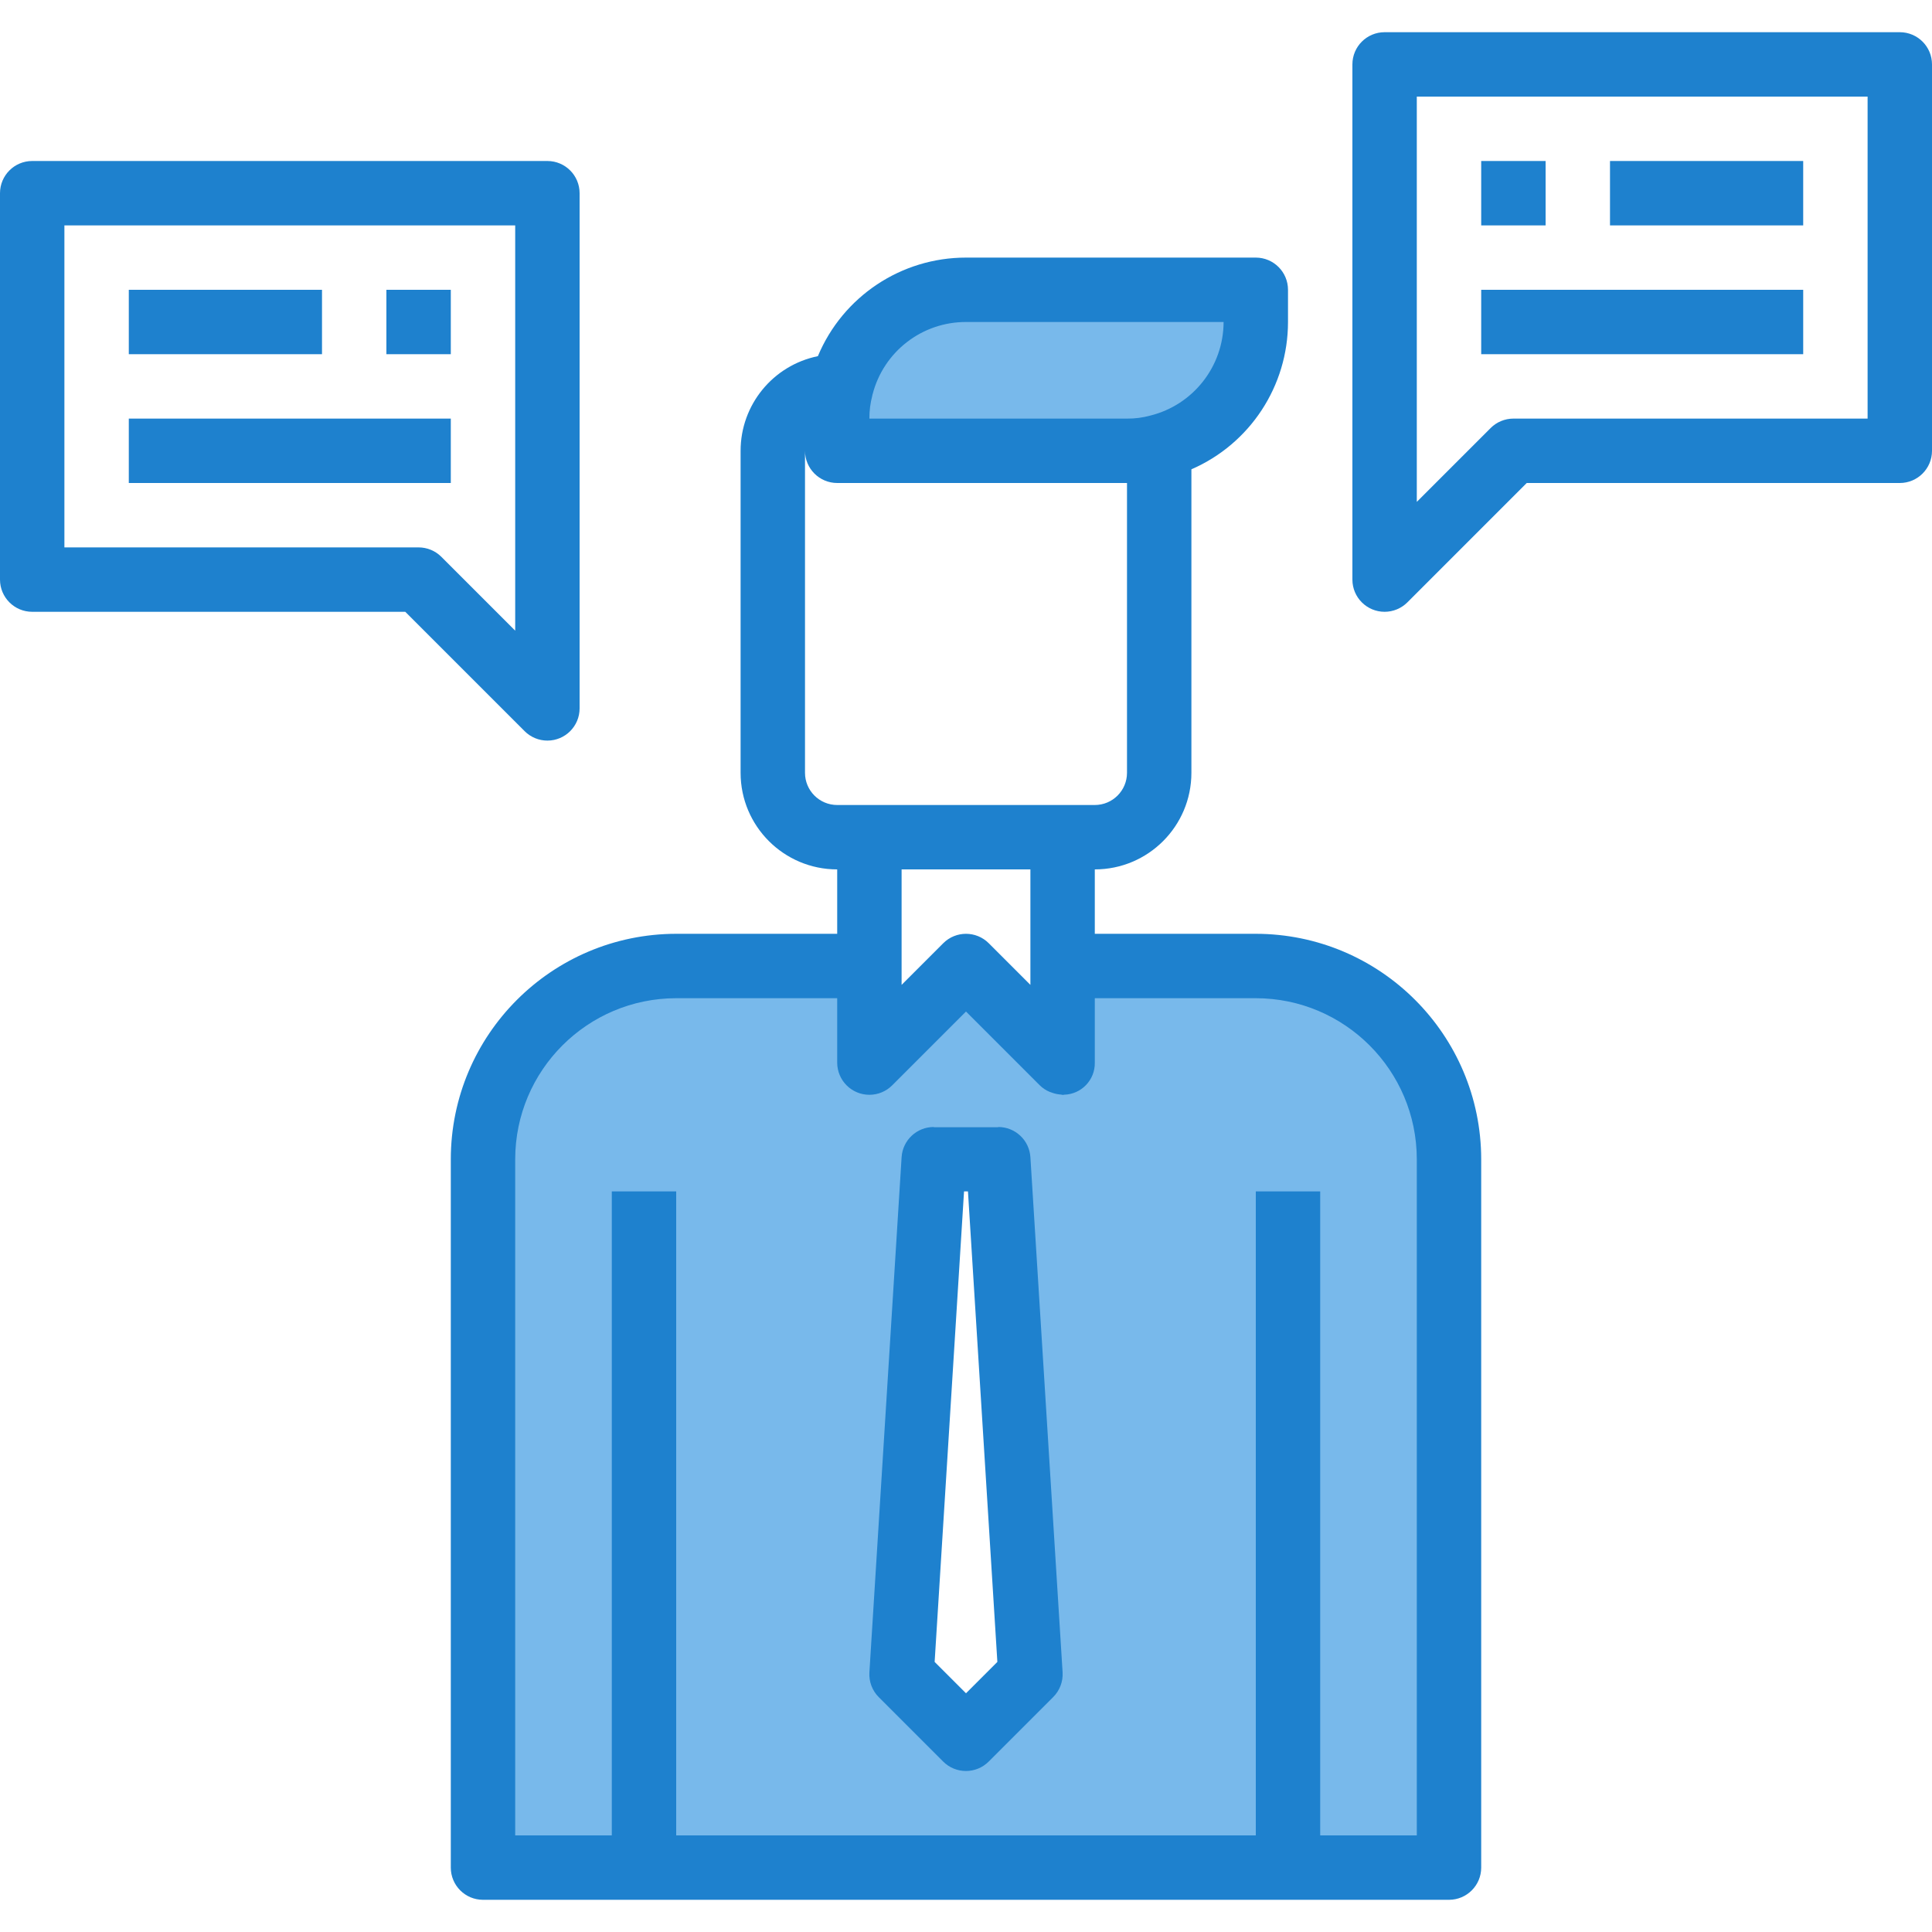 <?xml version="1.0" encoding="iso-8859-1"?>
<!-- Generator: Adobe Illustrator 19.0.0, SVG Export Plug-In . SVG Version: 6.00 Build 0)  -->
<svg version="1.1" id="Capa_1" xmlns="http://www.w3.org/2000/svg" xmlns:xlink="http://www.w3.org/1999/xlink" x="0px" y="0px"
	 viewBox="0 0 480 480" style="enable-background:new 0 0 480 480;" xml:space="preserve">
<g>
	<path style="fill:#78B9EB;" d="M312,240h-48v24l-24-24l-24,24v-24h-48c-26.51,0-48,21.49-48,48v176h240V288
		C360,261.49,338.51,240,312,240z M240,424l-16-16l8-128h16l8,128L240,424z"/>
	<path style="fill:#78B9EB;" d="M208,112h72c2.675,0.019,5.34-0.331,7.92-1.04C302.085,107.365,312.002,94.614,312,80v-8h-72
		c-14.591-0.012-27.334,9.867-30.96,24c-0.714,2.606-1.064,5.298-1.04,8L208,112z"/>
</g>
<g>
	<path style="fill:#1E81CE;" d="M312,232h-40v-16c13.255,0,24-10.745,24-24v-75.4c14.574-6.333,24.001-20.71,24-36.6v-8
		c0-4.418-3.582-8-8-8h-72c-16.083-0.008-30.596,9.649-36.8,24.488C192.027,90.769,184.001,100.597,184,112v80
		c0,13.255,10.745,24,24,24v16h-40c-30.913,0.035-55.965,25.087-56,56v176c0,4.418,3.582,8,8,8h240c4.418,0,8-3.582,8-8V288
		C367.965,257.087,342.913,232.035,312,232z M240,80h64c-0.02,11.02-7.542,20.611-18.24,23.256c-1.876,0.515-3.815,0.766-5.76,0.744
		h-64c-0.018-1.936,0.227-3.866,0.728-5.736c0-0.096,0-0.192,0.064-0.288C219.504,87.38,229.062,79.977,240,80z M200,192v-80
		c0,4.418,3.582,8,8,8h72v72c0,4.418-3.582,8-8,8h-64C203.582,200,200,196.418,200,192z M256,216v28.688l-10.344-10.344
		c-3.124-3.123-8.188-3.123-11.312,0L224,244.688V216L256,216z M352,456h-24V296h-16v160H168V296h-16v160h-24V288
		c0.026-22.08,17.92-39.974,40-40h40v16c0.001,4.418,3.583,7.999,8.002,7.998c2.121,0,4.155-0.843,5.654-2.342L240,251.312
		l18.344,18.344c0.693,0.678,1.507,1.221,2.4,1.6c0.261,0.11,0.528,0.203,0.8,0.28c0.652,0.221,1.329,0.355,2.016,0.4
		c0.176,0,0.336,0.096,0.504,0.096s0.192-0.056,0.296-0.056c4.309-0.101,7.725-3.667,7.64-7.976v-16h40
		c22.08,0.026,39.974,17.92,40,40L352,456z"/>
	<path style="fill:#1E81CE;" d="M248,280h-16c-4.232-0.008-7.738,3.281-8,7.504l-8,128c-0.142,2.29,0.706,4.53,2.328,6.152l16,16
		c3.124,3.123,8.188,3.123,11.312,0l16-16c1.634-1.616,2.494-3.858,2.36-6.152l-8-128C255.738,283.281,252.232,279.992,248,280z
		 M240,420.688l-7.792-7.792L239.512,296h0.976l7.304,116.896L240,420.688z"/>
	<path style="fill:#1E81CE;" d="M472,8H344c-4.418,0-8,3.582-8,8v128c0.001,4.418,3.583,7.999,8.002,7.998
		c2.121,0,4.154-0.843,5.654-2.342L379.312,120H472c4.418,0,8-3.582,8-8V16C480,11.582,476.418,8,472,8z M464,104h-88
		c-2.122,0-4.156,0.844-5.656,2.344L352,124.688V24h112V104z"/>
	<path style="fill:#1E81CE;" d="M368,40h16v16h-16V40z"/>
	<path style="fill:#1E81CE;" d="M400,40h48v16h-48V40z"/>
	<path style="fill:#1E81CE;" d="M368,72h80v16h-80V72z"/>
	<path style="fill:#1E81CE;" d="M136,184c4.418,0,8-3.582,8-8V48c0-4.418-3.582-8-8-8H8c-4.418,0-8,3.582-8,8v96
		c0,4.418,3.582,8,8,8h92.688l29.656,29.656C131.844,183.156,133.878,184,136,184L136,184z M128,156.688l-18.344-18.344
		c-1.5-1.5-3.534-2.344-5.656-2.344H16V56h112V156.688z"/>
	<path style="fill:#1E81CE;" d="M96,72h16v16H96V72z"/>
	<path style="fill:#1E81CE;" d="M32,72h48v16H32V72z"/>
	<path style="fill:#1E81CE;" d="M32,104h80v16H32V104z"/>
</g>
<g>
</g>
<g>
</g>
<g>
</g>
<g>
</g>
<g>
</g>
<g>
</g>
<g>
</g>
<g>
</g>
<g>
</g>
<g>
</g>
<g>
</g>
<g>
</g>
<g>
</g>
<g>
</g>
<g>
</g>
</svg>
